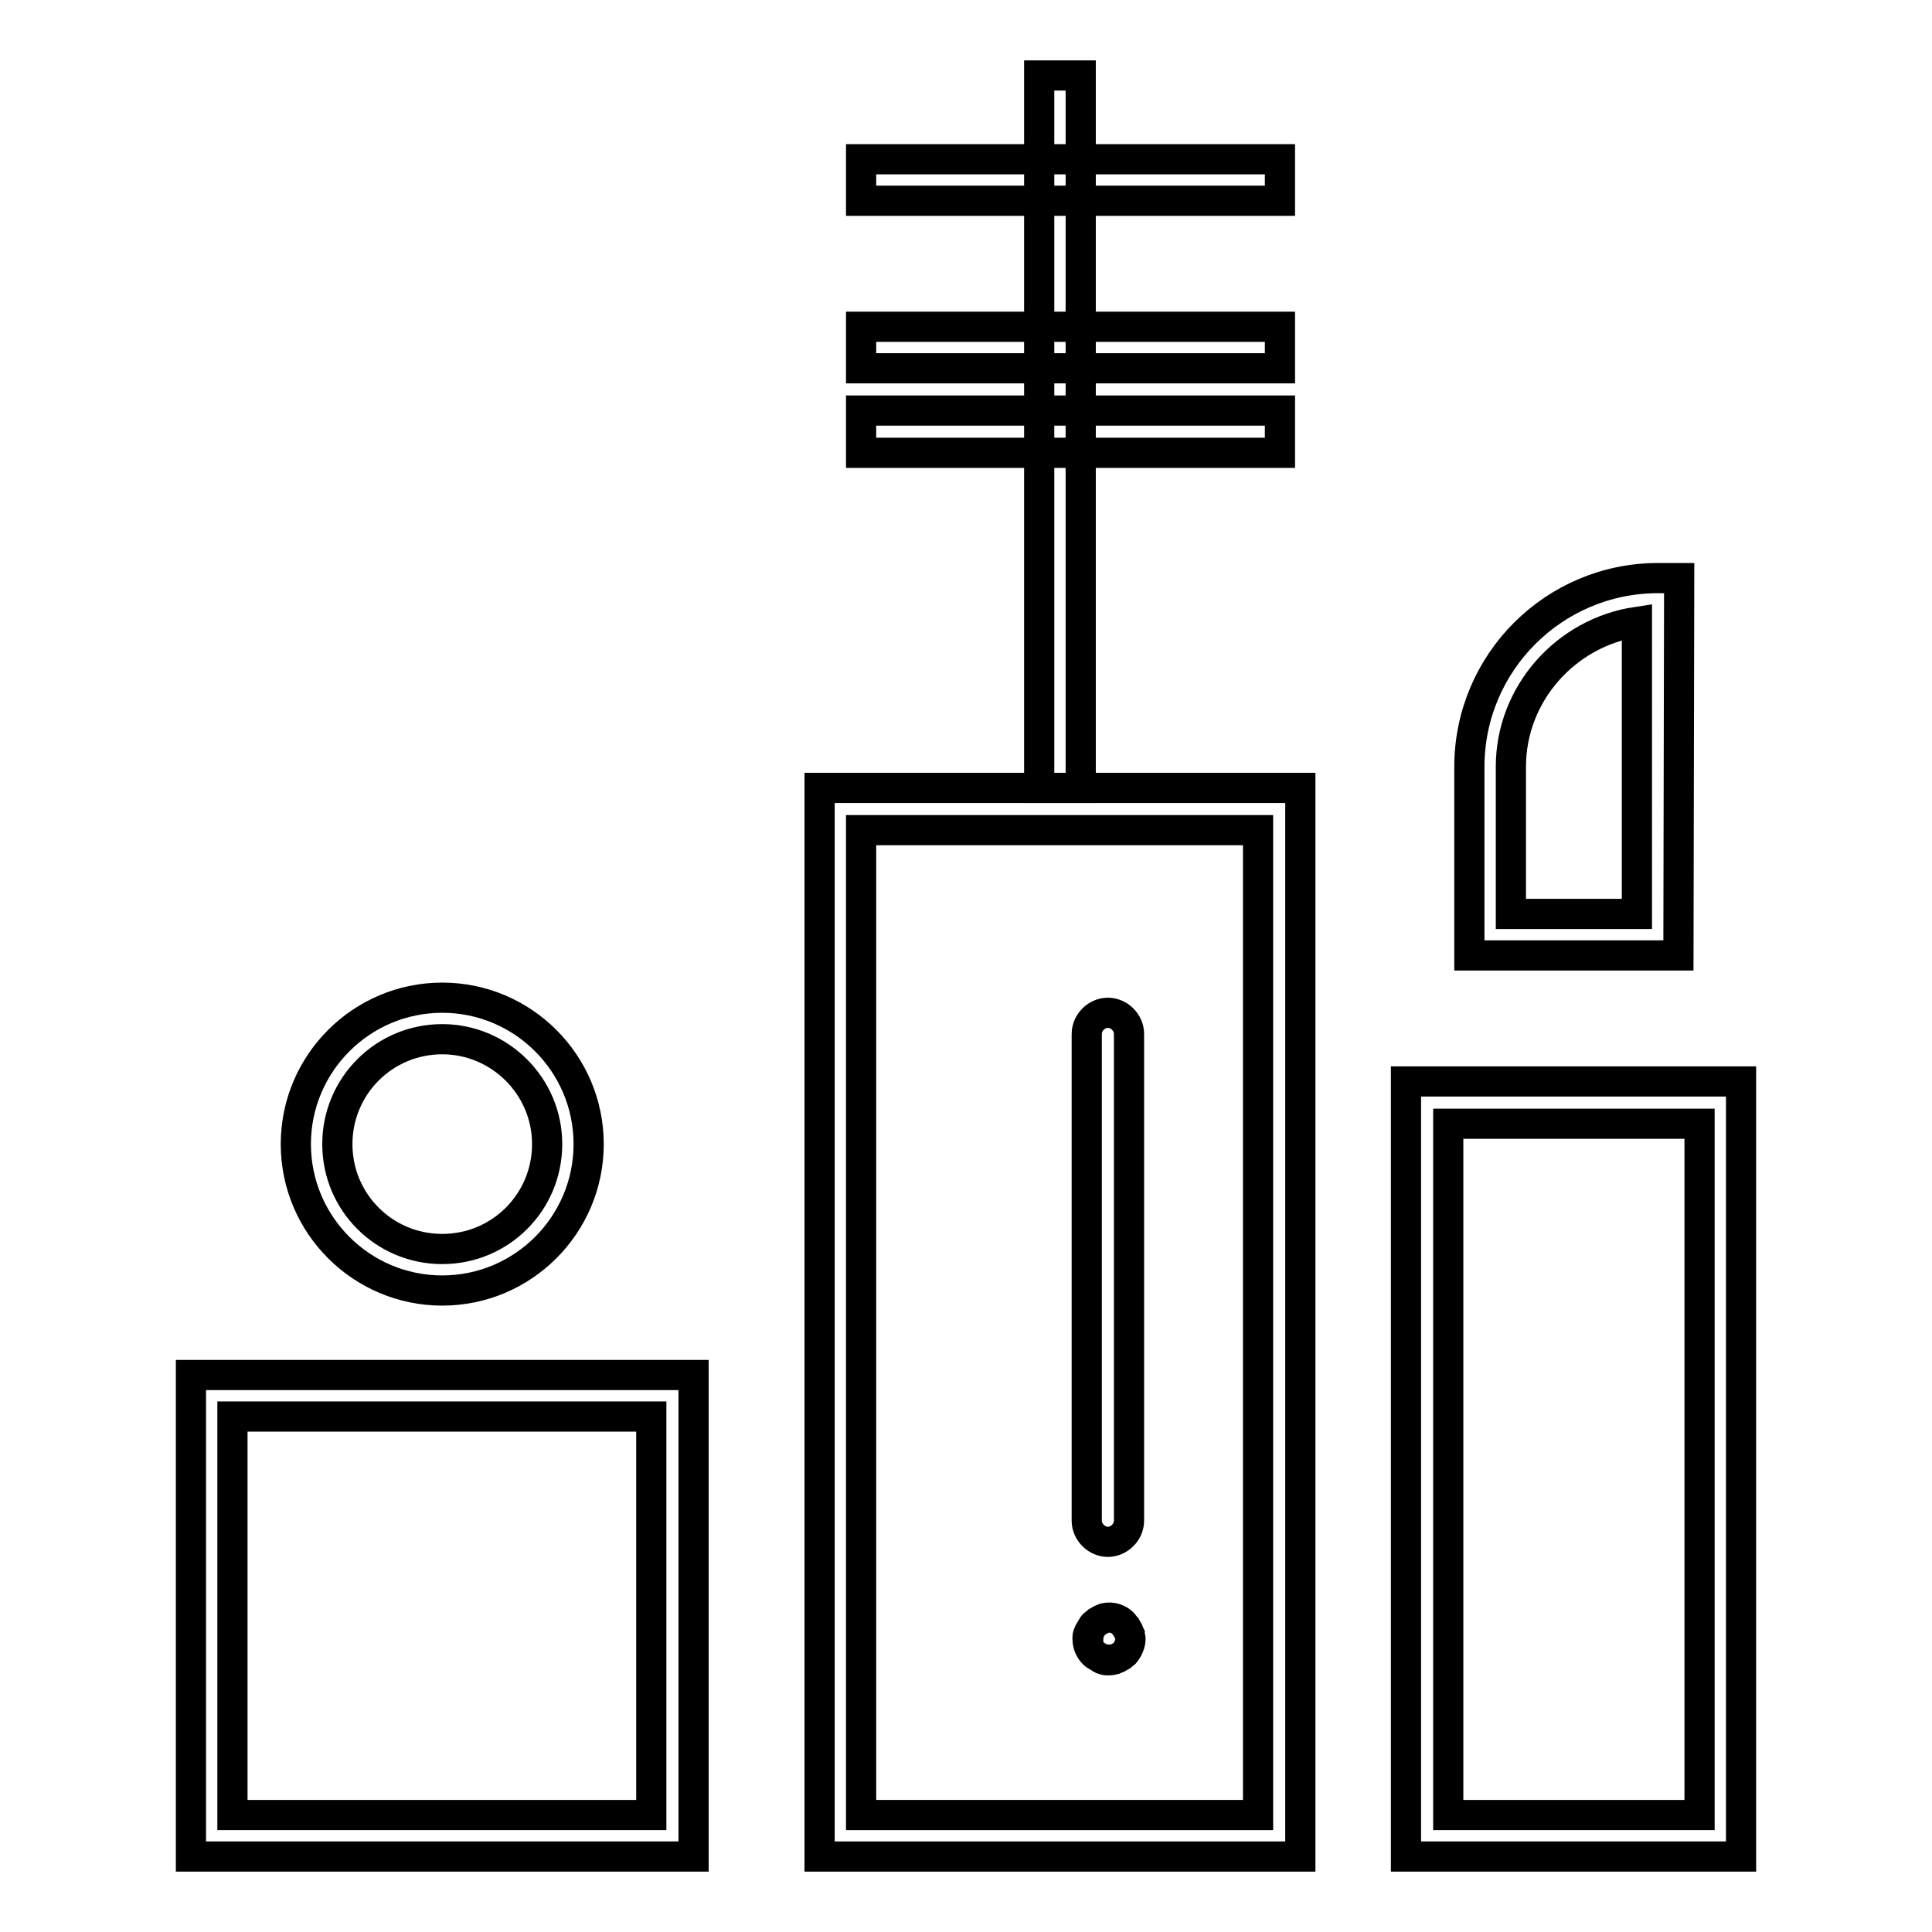 <?xml version="1.0" encoding="utf-8"?>
<!-- Svg Vector Icons : http://www.onlinewebfonts.com/icon -->
<!DOCTYPE svg PUBLIC "-//W3C//DTD SVG 1.1//EN" "http://www.w3.org/Graphics/SVG/1.1/DTD/svg11.dtd">
<svg version="1.1" xmlns="http://www.w3.org/2000/svg" xmlns:xlink="http://www.w3.org/1999/xlink" x="0px" y="0px" viewBox="0 0 256 256" enable-background="new 0 0 256 256" xml:space="preserve">
<g> <path stroke-width="4" fill-opacity="0" stroke="#000000"  d="M172.3,246h-63.7V104.4h63.7V246z M114.1,240.5h52.6V110h-52.6V240.5L114.1,240.5z"/> <path stroke-width="4" fill-opacity="0" stroke="#000000"  d="M146.8,204.3c-1.5,0-2.8-1.3-2.8-2.8V137c0-1.5,1.3-2.8,2.8-2.8c1.5,0,2.8,1.3,2.8,2.8v64.5 C149.6,203,148.3,204.3,146.8,204.3z M146.8,220c-0.2,0-0.4,0-0.5-0.1c-0.2,0-0.4-0.1-0.5-0.2c-0.2-0.1-0.3-0.2-0.5-0.3 c-0.2-0.1-0.3-0.2-0.4-0.3c-0.5-0.5-0.8-1.2-0.8-2c0-0.2,0-0.4,0.1-0.5c0-0.2,0.1-0.3,0.2-0.5c0.1-0.2,0.2-0.3,0.3-0.5 c0.1-0.2,0.2-0.3,0.3-0.4c0.1-0.1,0.3-0.2,0.4-0.3c0.2-0.1,0.3-0.2,0.5-0.3c0.2-0.1,0.3-0.1,0.5-0.2c0.9-0.2,1.9,0.1,2.5,0.8 c0.1,0.1,0.2,0.3,0.3,0.4c0.1,0.2,0.2,0.3,0.3,0.5c0.1,0.2,0.1,0.3,0.2,0.5c0,0.2,0.1,0.4,0.1,0.5c0,0.7-0.3,1.4-0.8,2 c-0.1,0.1-0.3,0.2-0.4,0.3c-0.2,0.1-0.3,0.2-0.5,0.3c-0.2,0.1-0.3,0.1-0.5,0.2C147.2,220,147,220,146.8,220L146.8,220z M230.7,246 h-44.4V143.3h44.4V246z M191.9,240.5h33.3v-91.6h-33.3V240.5L191.9,240.5z M91.9,246H25.3v-63.8h66.6V246L91.9,246z M30.8,240.5 h55.5v-52.8H30.8V240.5z M58.6,171c-10.7,0-19.4-8.7-19.4-19.4c0-10.7,8.7-19.4,19.4-19.4S78,140.9,78,151.6 C78,162.3,69.3,171,58.6,171z M58.6,137.7c-7.7,0-13.9,6.2-13.9,13.9c0,7.7,6.2,13.9,13.9,13.9s13.9-6.2,13.9-13.9 C72.5,143.9,66.2,137.7,58.6,137.7z M222.4,126.6h-27.7v-25c0-13.8,11.2-25,25-25h2.8L222.4,126.6L222.4,126.6z M200.2,121.1h16.7 V82.4c-9.4,1.4-16.7,9.5-16.7,19.2V121.1z M137.7,10h5.5v94.4h-5.5V10z"/> <path stroke-width="4" fill-opacity="0" stroke="#000000"  d="M114.1,21.1h55.5v5.5h-55.5V21.1z M114.1,43.3h55.5v5.5h-55.5V43.3z M114.1,54.4h55.5V60h-55.5V54.4z"/></g>
</svg>
